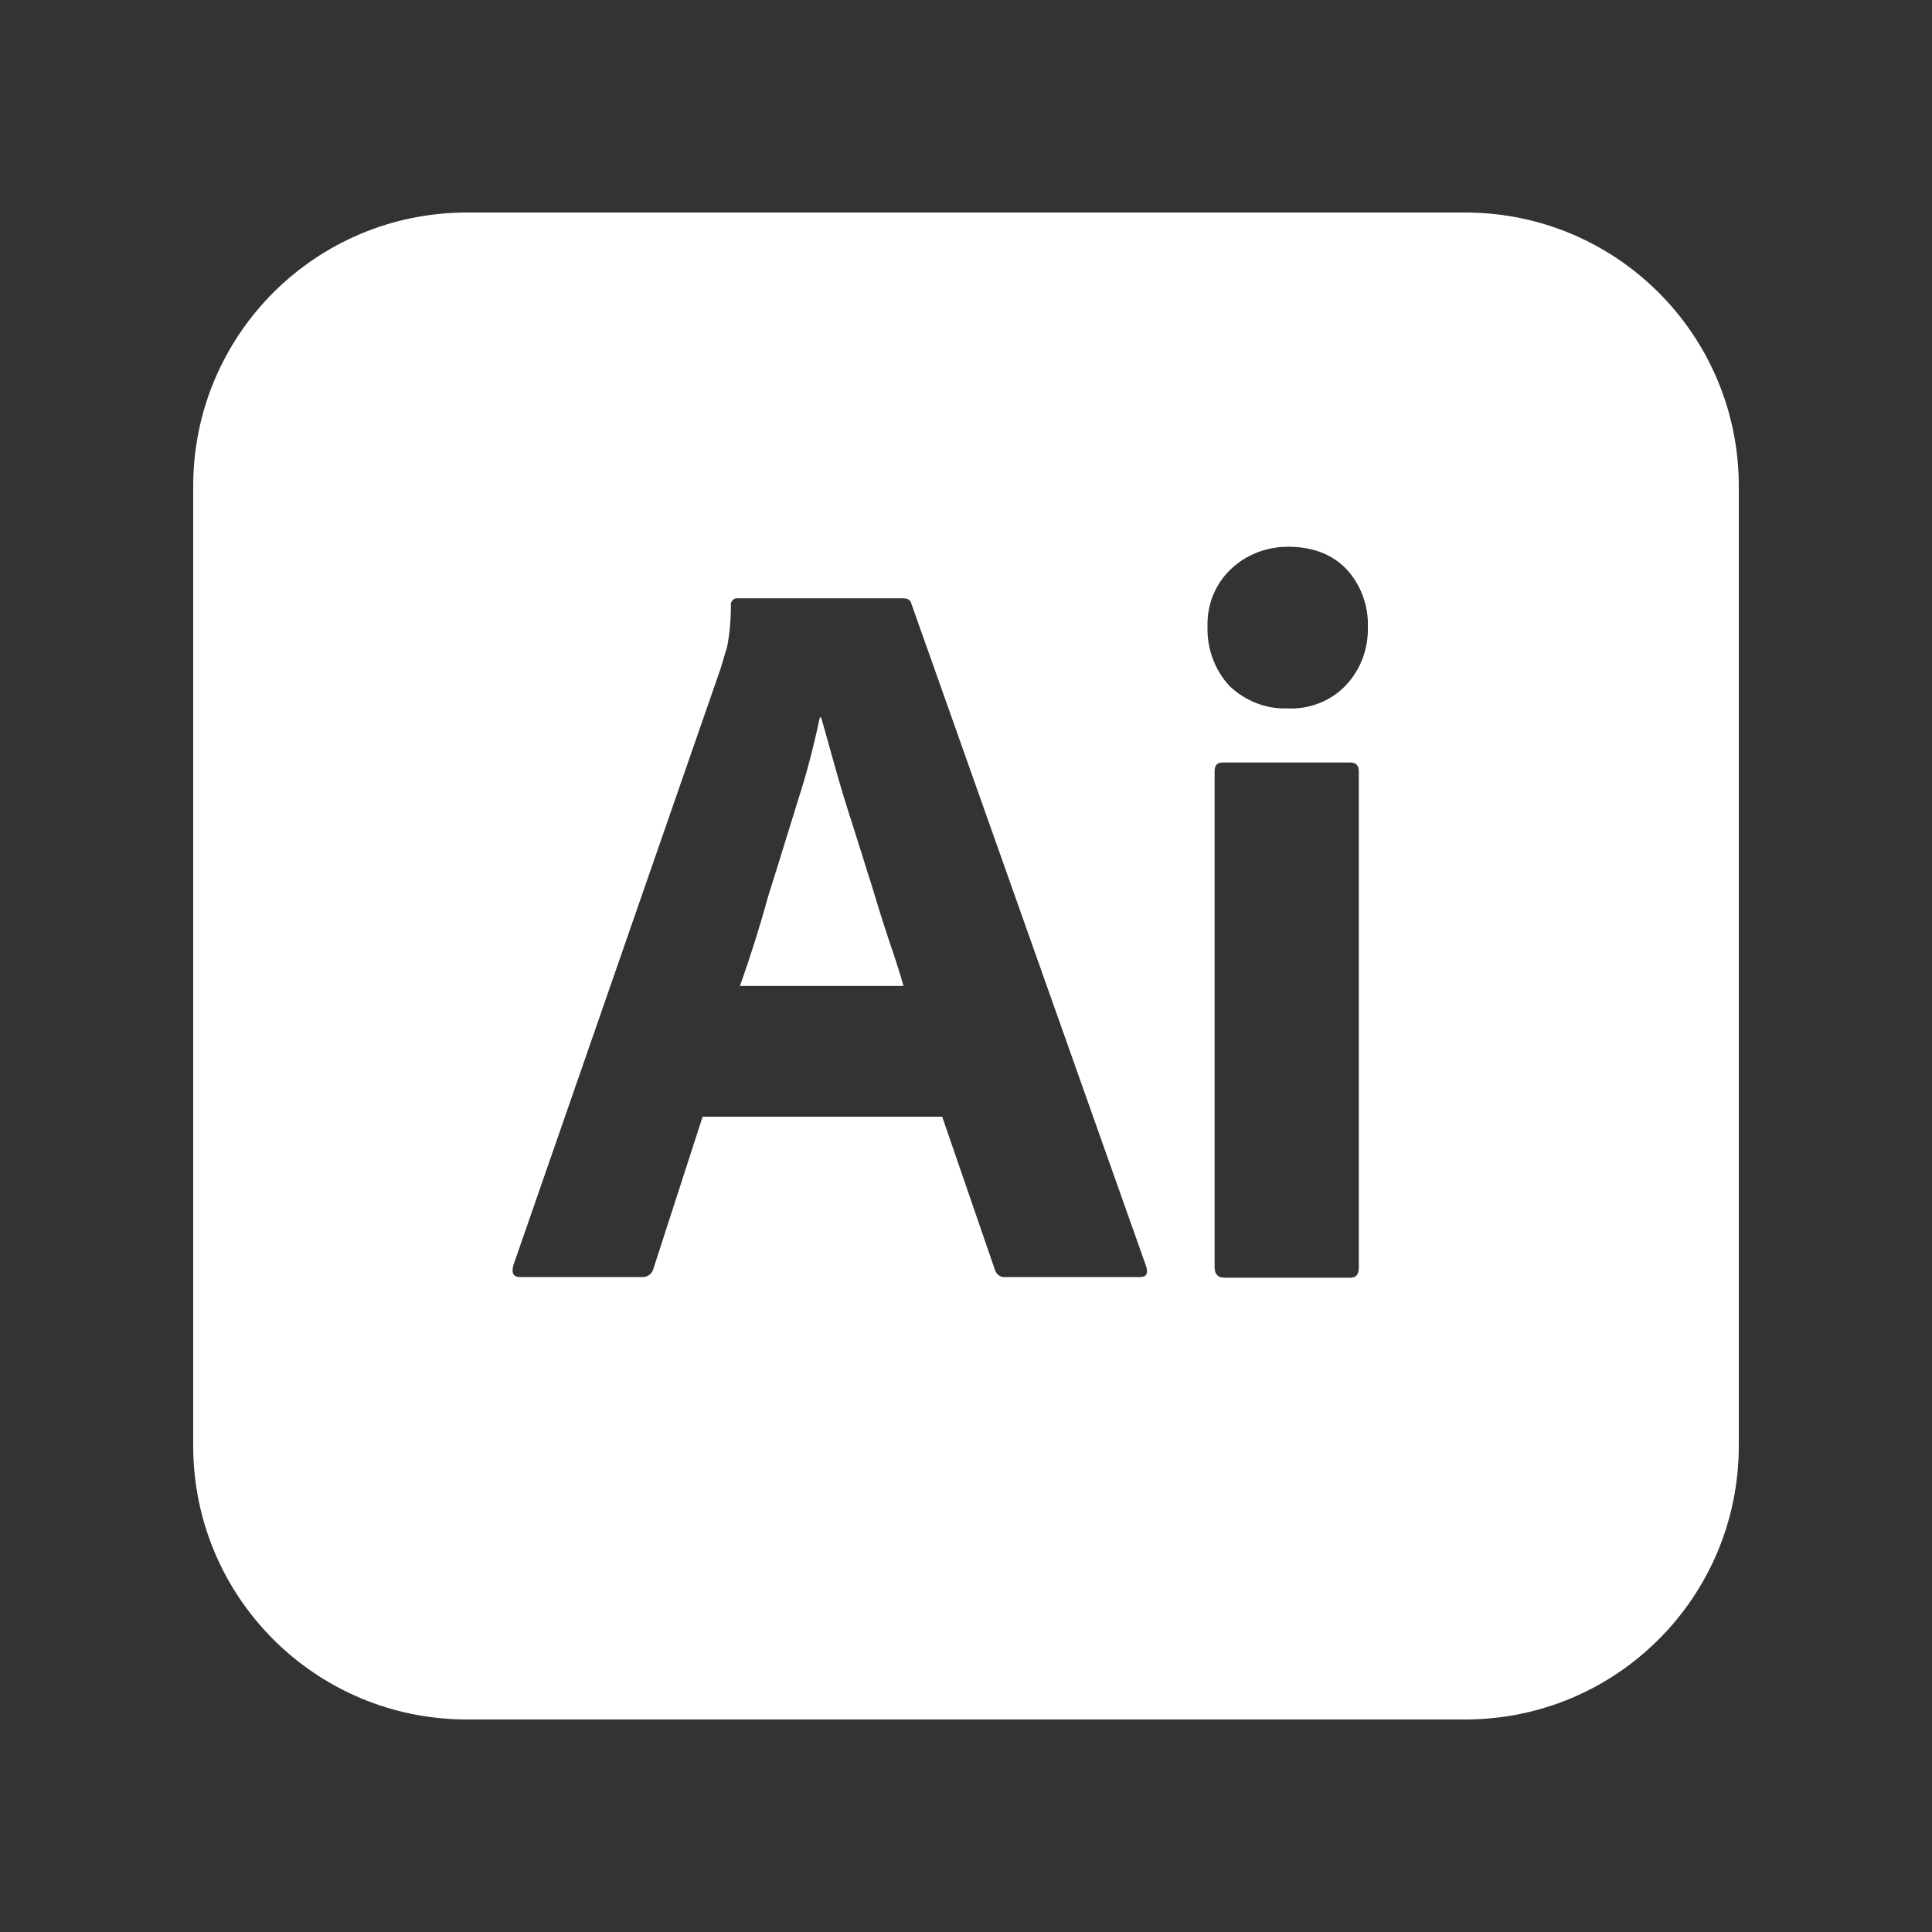 <svg width="46" height="46" viewBox="0 0 46 46" fill="none" xmlns="http://www.w3.org/2000/svg">
<rect x="0" y="0" width="46" height="46" fill="#333333" stroke="none"/>
<path fill-rule="evenodd" clip-rule="evenodd" d="M34.883 5.06H11.117C7.513 5.06 4.6 7.973 4.6 11.577V34.423C4.6 38.027 7.513 40.94 11.117 40.94H34.883C38.487 40.94 41.4 38.027 41.4 34.423V11.577C41.4 7.973 38.487 5.06 34.883 5.06ZM30.636 16.867C30.13 16.882 29.639 16.683 29.271 16.33C28.919 15.947 28.735 15.441 28.75 14.919C28.735 14.398 28.934 13.907 29.302 13.555C29.67 13.202 30.161 13.018 30.667 13.018C31.265 13.018 31.725 13.202 32.062 13.555C32.399 13.923 32.583 14.413 32.568 14.919C32.583 15.441 32.399 15.947 32.031 16.33C31.679 16.698 31.157 16.897 30.636 16.867ZM28.919 30.176V18.369C28.919 18.216 28.98 18.155 29.118 18.155H32.154C32.292 18.155 32.353 18.231 32.353 18.369V30.176C32.353 30.345 32.292 30.421 32.154 30.421H29.149C28.995 30.421 28.919 30.329 28.919 30.176ZM22.433 26.588H16.729L15.563 30.191C15.533 30.329 15.41 30.421 15.272 30.406H12.389C12.221 30.406 12.175 30.314 12.221 30.13L17.158 15.916C17.171 15.871 17.185 15.825 17.199 15.778L17.199 15.778C17.232 15.663 17.268 15.54 17.311 15.41C17.373 15.088 17.403 14.751 17.403 14.413C17.388 14.337 17.449 14.26 17.526 14.245H17.572H21.497C21.62 14.245 21.681 14.291 21.697 14.367L27.293 30.161C27.339 30.329 27.293 30.406 27.14 30.406H23.935C23.828 30.421 23.721 30.345 23.69 30.237L22.433 26.588ZM17.618 23.475H21.513C21.421 23.153 21.298 22.77 21.16 22.371C21.022 21.957 20.884 21.513 20.746 21.053C20.669 20.815 20.596 20.581 20.524 20.347C20.451 20.113 20.378 19.88 20.301 19.642C20.148 19.167 20.01 18.722 19.887 18.277C19.833 18.087 19.782 17.903 19.732 17.726L19.732 17.725L19.732 17.725C19.67 17.501 19.61 17.286 19.55 17.081H19.519C19.381 17.741 19.213 18.4 18.998 19.059C18.91 19.339 18.823 19.624 18.735 19.911L18.734 19.912L18.734 19.912C18.59 20.38 18.445 20.854 18.293 21.329C18.078 22.111 17.848 22.831 17.618 23.475Z" fill="white"/>
</svg>
